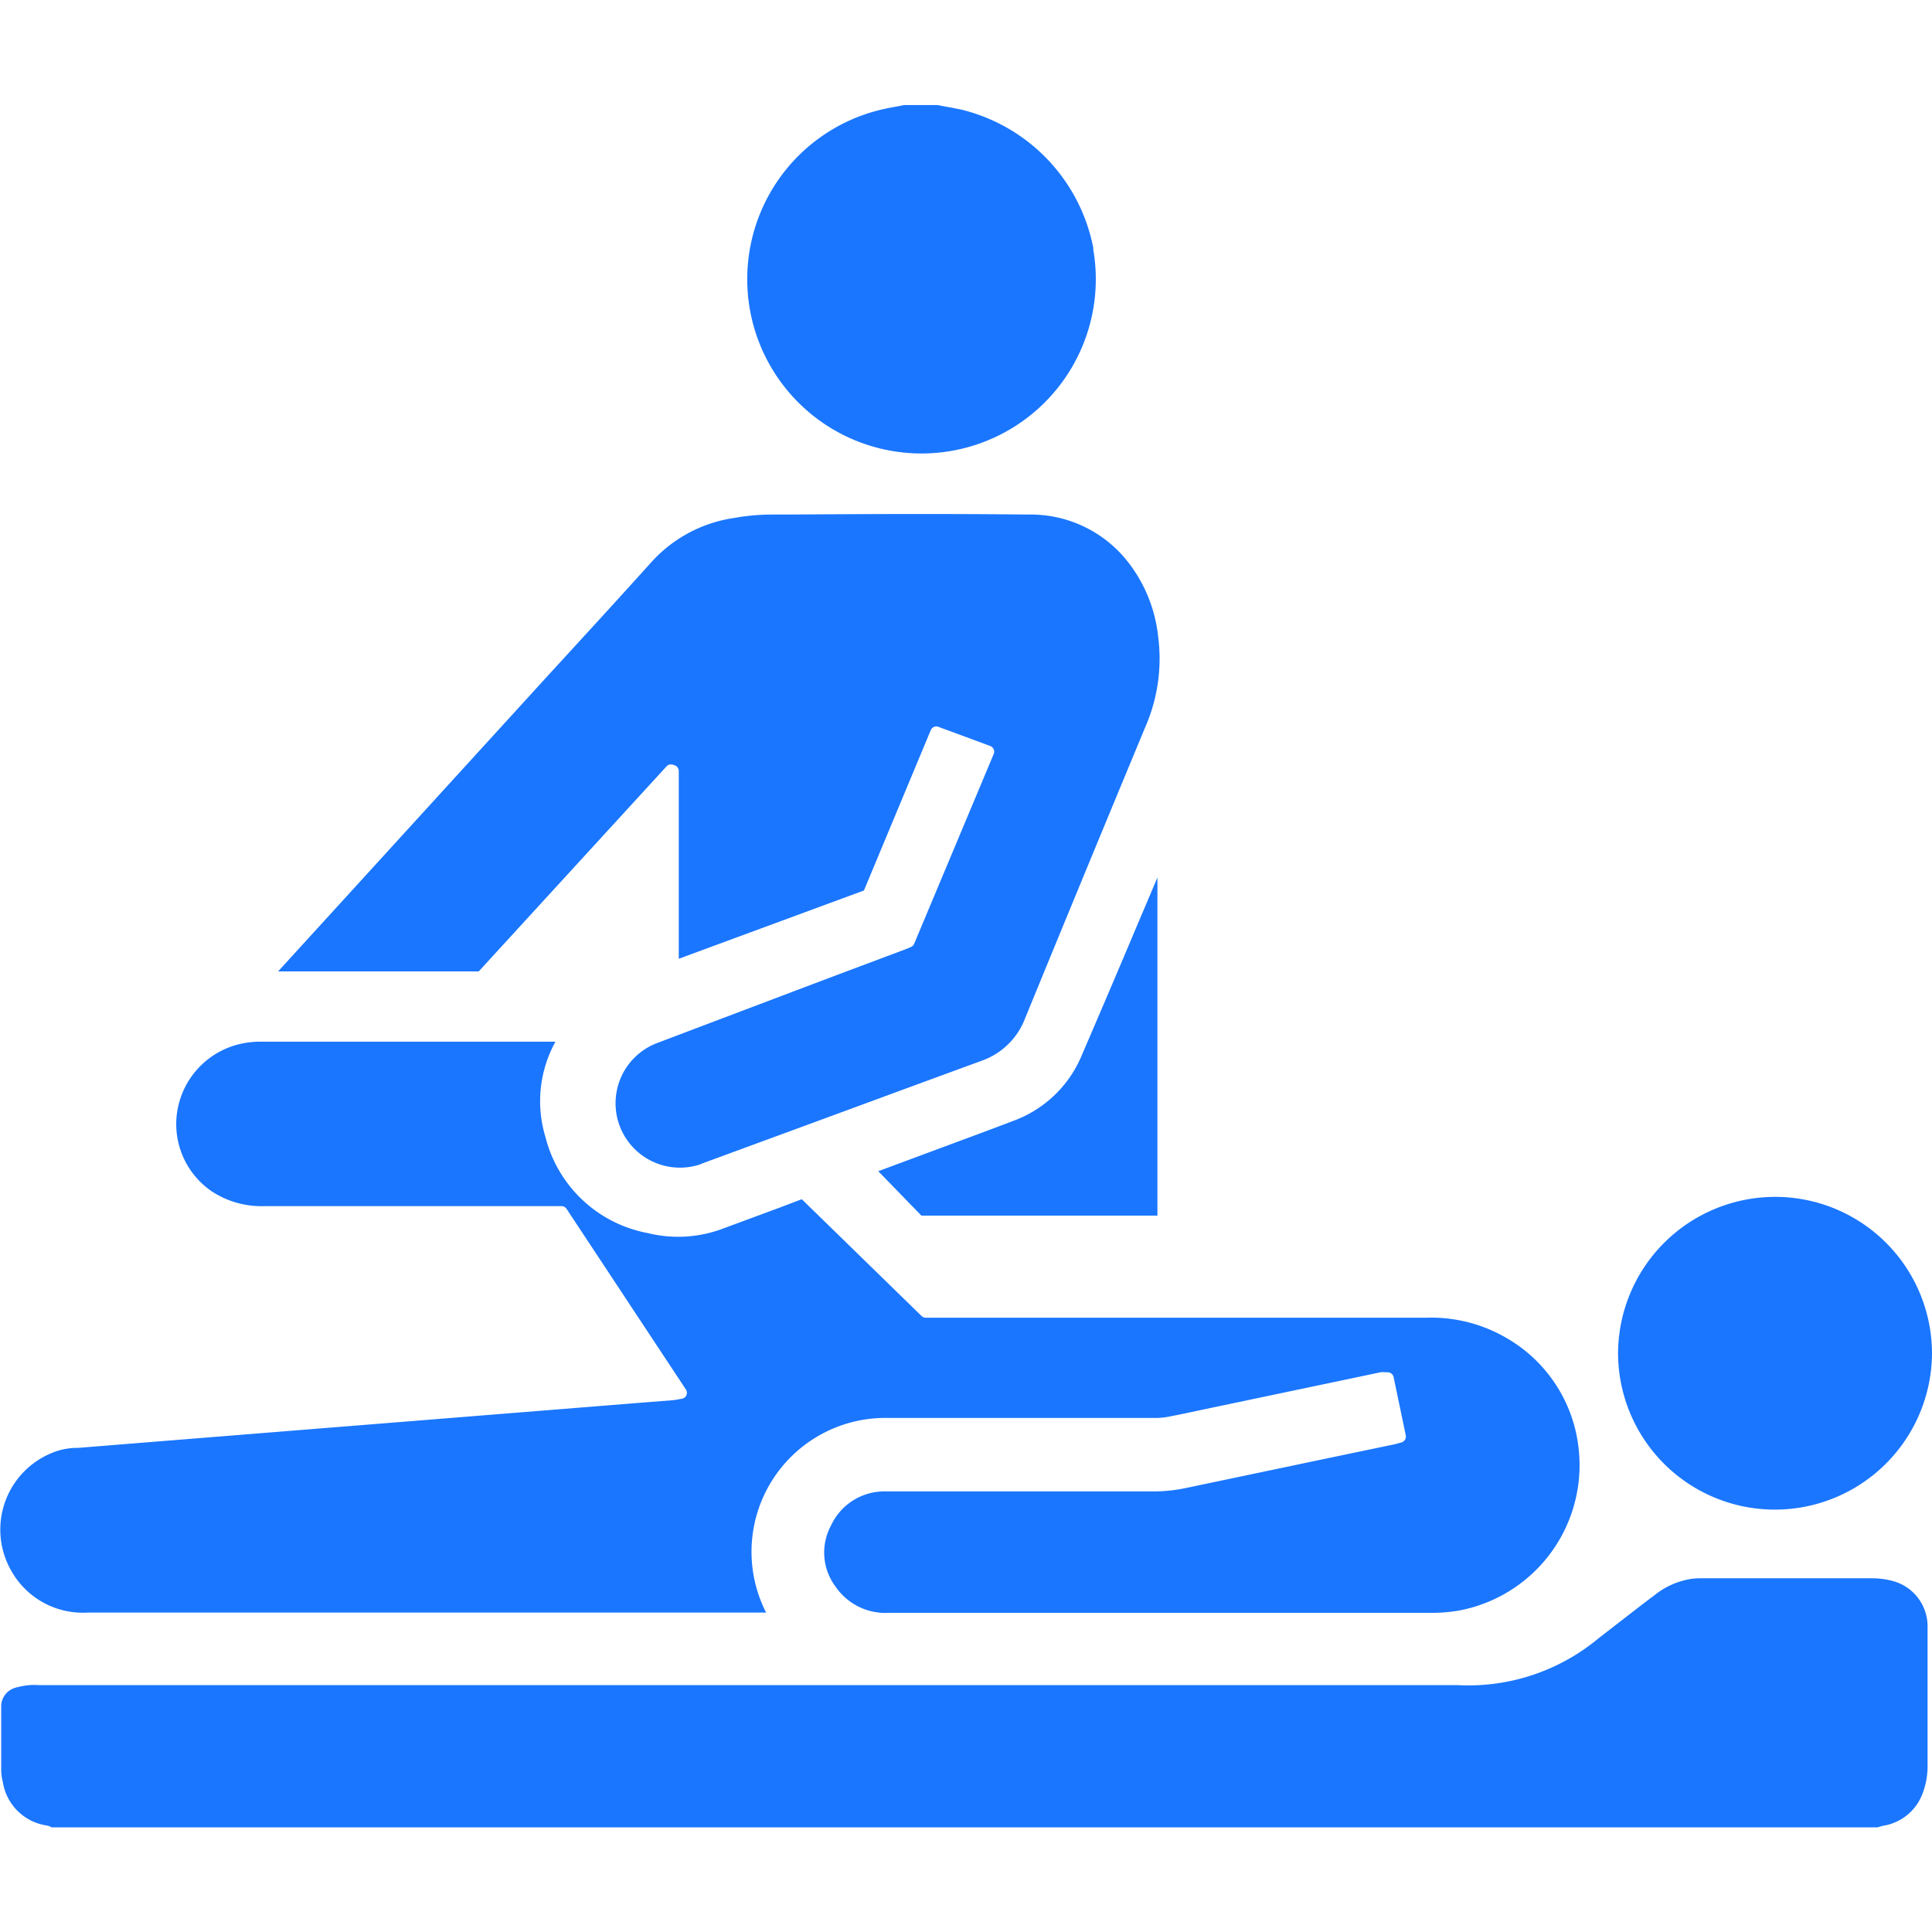 <svg id="Слой_1" data-name="Слой 1" xmlns="http://www.w3.org/2000/svg" viewBox="0 0 24 24"><defs><style>.cls-1{fill:#1a76ff;}</style></defs><title>601-</title><path class="cls-1" d="M23.51,19.639a.994.994,0,0,0-.259-.033c-.63,0-1.26,0-1.891,0h-.236a.842.842,0,0,0-.112.007.965.965,0,0,0-.464.207c-.152.113-.3.23-.451.346l-.235.182a2.53,2.53,0,0,1-1.761.585H.478a.775.775,0,0,0-.108,0,.885.885,0,0,0-.172.031.241.241,0,0,0-.183.244c0,.259,0,.517,0,.775a.619.619,0,0,0,.02.153.647.647,0,0,0,.554.542A.176.176,0,0,1,.64,22.7H23.324a.707.707,0,0,1,.071-.02.626.626,0,0,0,.485-.393.961.961,0,0,0,.065-.365q0-.639,0-1.278v-.426A.583.583,0,0,0,23.51,19.639Z"/><path class="cls-1" d="M13.583,3.089a2.2,2.2,0,0,0-1.628-1.724c-.07-.015-.139-.029-.209-.041l-.1-.019h-.417l-.062.013c-.056.01-.112.02-.167.032a2.165,2.165,0,1,0,2.579,1.739Z"/><path class="cls-1" d="M19.613,18.021a1.807,1.807,0,0,0-.887-1.393,1.85,1.85,0,0,0-1-.259h0q-2.22,0-4.444,0H11.5a.075.075,0,0,1-.053-.022L9.963,14.9l-.011,0-.263.1-.7.259a1.578,1.578,0,0,1-.946.058,1.616,1.616,0,0,1-1.267-1.192A1.531,1.531,0,0,1,6.9,12.94H6.174c-.983,0-1.963,0-2.945,0a1.122,1.122,0,0,0-.206.02,1.025,1.025,0,0,0-.811.791,1.011,1.011,0,0,0,.421,1.05,1.127,1.127,0,0,0,.654.182H6.975a.074.074,0,0,1,.063.034L8.52,17.26a.077.077,0,0,1,.007.072.078.078,0,0,1-.057.044l-.036.006a.634.634,0,0,1-.079.012l-.481.038-6.121.491-.781.063-.036,0a.919.919,0,0,0-.18.025,1.028,1.028,0,0,0-.617,1.5,1.019,1.019,0,0,0,.95.521H9.517a1.663,1.663,0,0,1,1.509-2.418h3.307a.855.855,0,0,0,.166-.012c.123-.023.245-.049.366-.075l2.284-.48a.3.3,0,0,1,.066,0h.024a.076.076,0,0,1,.073.06l.151.723a.076.076,0,0,1-.053.088l-.027.008-.052.014-.867.181-1.734.364a1.958,1.958,0,0,1-.4.042q-1.214,0-2.428,0h-.88a.487.487,0,0,0-.054,0,.73.73,0,0,0-.644.422.707.707,0,0,0,.057.763.751.751,0,0,0,.665.323h3.106q1.811,0,3.621,0a1.9,1.9,0,0,0,.366-.031A1.837,1.837,0,0,0,19.613,18.021Z"/><path class="cls-1" d="M8.715,14.456l1.654-.608q.911-.336,1.823-.67a.893.893,0,0,0,.542-.528l.046-.112q.72-1.756,1.448-3.508A2.12,2.12,0,0,0,14.386,7.9a1.813,1.813,0,0,0-.418-.973,1.533,1.533,0,0,0-1.193-.535c-1-.011-2.019-.007-3,0H9.58a2.636,2.636,0,0,0-.458.042A1.718,1.718,0,0,0,8.1,6.974c-.435.483-.875.962-1.314,1.441L3.455,12.067H5.947L8.28,9.52a.075.075,0,0,1,.081-.02l.021.007a.076.076,0,0,1,.05.071V11.91l2.3-.848.83-1.991a.076.076,0,0,1,.069-.047.058.058,0,0,1,.026.005l.644.238a.075.075,0,0,1,.043.041.071.071,0,0,1,0,.059l-.988,2.357a.077.077,0,0,1-.042.041l-.06.025-.986.37q-1.057.4-2.113.8a.8.8,0,0,0,.556,1.5Z"/><path class="cls-1" d="M22.056,14.868h-.01A1.952,1.952,0,0,0,20.1,16.812a1.948,1.948,0,0,0,1.943,1.941h0A1.952,1.952,0,0,0,24,16.813a1.948,1.948,0,0,0-1.944-1.945Z"/><path class="cls-1" d="M13.442,13.1a1.466,1.466,0,0,1-.852.823c-.3.114-.6.225-.9.336l-.78.29.536.552h2.932v-4.2l-.246.58Q13.787,12.3,13.442,13.1Z"/></svg>